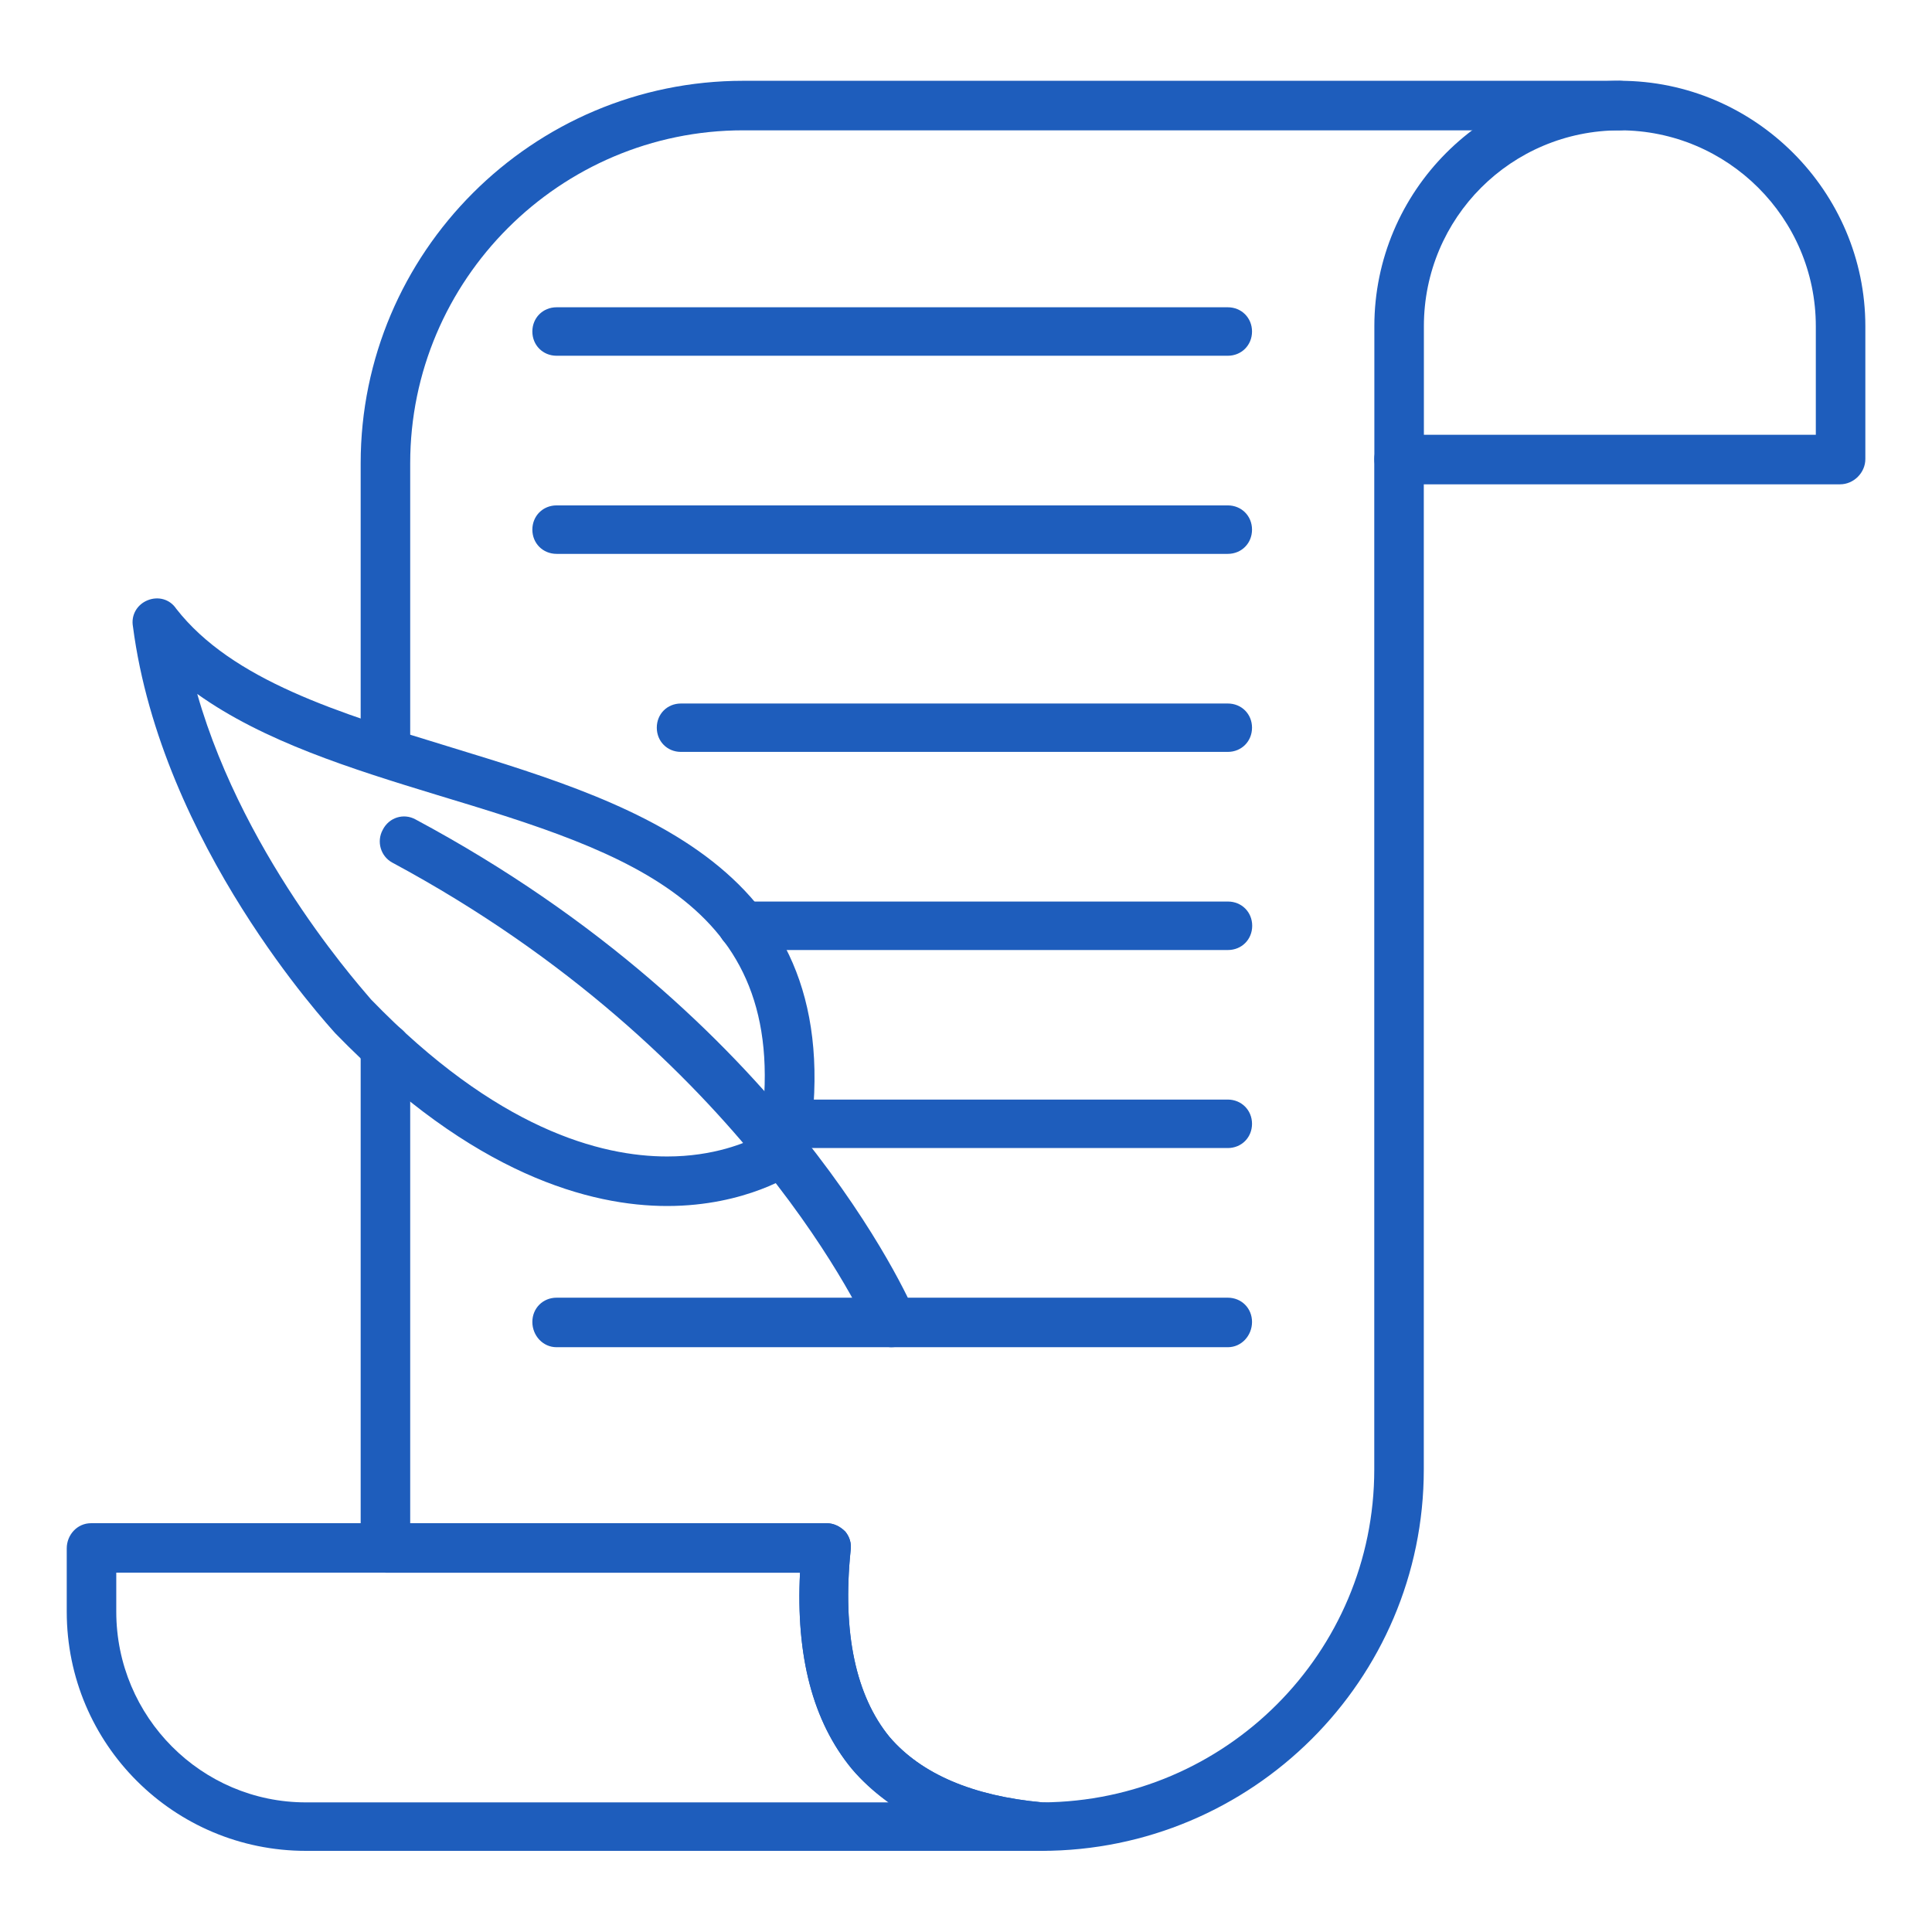 <svg width="22" height="22" viewBox="0 0 22 22" fill="none" xmlns="http://www.w3.org/2000/svg">
<g clip-path="url(#clip0_30958_40895)">
<path fill-rule="evenodd" clip-rule="evenodd" d="M7.597 13.733C6.733 13.733 5.39 13.385 3.818 11.766C3.734 11.67 1.838 9.618 1.514 7.135C1.49 7.003 1.562 6.883 1.682 6.835C1.802 6.787 1.934 6.823 2.006 6.931C2.642 7.746 3.854 8.118 5.15 8.514C7.309 9.174 9.757 9.93 9.193 13.157C9.181 13.229 9.133 13.301 9.073 13.337C9.049 13.361 8.497 13.733 7.597 13.733ZM2.246 7.902C2.798 9.834 4.214 11.358 4.226 11.382C5.654 12.857 6.841 13.169 7.597 13.169C8.125 13.169 8.497 13.013 8.653 12.929C9.061 10.302 7.165 9.714 4.982 9.054C3.998 8.754 3.002 8.442 2.246 7.902Z" fill="#1E5DBC"/>
<path fill-rule="evenodd" clip-rule="evenodd" d="M10.152 15.341C10.044 15.341 9.949 15.269 9.901 15.161C9.889 15.137 8.509 11.994 4.466 9.822C4.334 9.75 4.286 9.582 4.358 9.45C4.43 9.306 4.598 9.258 4.73 9.33C8.965 11.598 10.357 14.813 10.416 14.945C10.476 15.089 10.405 15.257 10.273 15.317C10.236 15.329 10.2 15.341 10.152 15.341Z" fill="#1E5DBC"/>
<path fill-rule="evenodd" clip-rule="evenodd" d="M11.858 21.076C11.846 21.076 11.846 21.076 11.834 21.076C10.874 21.004 10.154 20.68 9.698 20.14C9.254 19.6 9.062 18.856 9.11 17.909H4.395C4.239 17.909 4.107 17.777 4.107 17.633V11.934C4.107 11.778 4.239 11.658 4.395 11.658C4.551 11.658 4.671 11.778 4.671 11.934V17.345H9.41C9.494 17.345 9.566 17.381 9.626 17.441C9.674 17.501 9.698 17.573 9.686 17.657C9.59 18.593 9.746 19.312 10.13 19.78C10.49 20.2 11.078 20.452 11.87 20.524C13.957 20.512 15.649 18.82 15.649 16.733V5.227C15.649 5.083 15.769 4.951 15.925 4.951C16.081 4.951 16.213 5.083 16.213 5.227V16.733C16.213 19.132 14.257 21.076 11.858 21.076ZM4.395 8.85C4.239 8.85 4.107 8.73 4.107 8.574V5.275C4.107 2.876 6.063 0.92 8.463 0.92H18.445C18.601 0.92 18.721 1.052 18.721 1.208C18.721 1.364 18.601 1.484 18.445 1.484H8.463C6.375 1.484 4.671 3.187 4.671 5.275V8.574C4.671 8.73 4.551 8.85 4.395 8.85Z" fill="#1E5DBC"/>
<path fill-rule="evenodd" clip-rule="evenodd" d="M11.858 21.076H3.483C1.984 21.076 0.76 19.864 0.76 18.352V17.632C0.76 17.477 0.88 17.345 1.036 17.345H9.41C9.494 17.345 9.566 17.381 9.626 17.441C9.674 17.5 9.698 17.572 9.686 17.656C9.59 18.592 9.746 19.312 10.13 19.78C10.49 20.2 11.078 20.452 11.87 20.524C12.026 20.524 12.146 20.644 12.146 20.8C12.146 20.956 12.014 21.076 11.858 21.076ZM1.324 17.908V18.352C1.324 19.552 2.295 20.524 3.483 20.524H10.118C9.962 20.404 9.818 20.284 9.698 20.14C9.254 19.6 9.062 18.856 9.11 17.908H1.324Z" fill="#1E5DBC"/>
<path fill-rule="evenodd" clip-rule="evenodd" d="M20.953 5.515H15.926C15.77 5.515 15.65 5.383 15.65 5.227V3.715C15.65 2.18 16.898 0.92 18.446 0.92C19.982 0.92 21.241 2.18 21.241 3.715V5.227C21.241 5.383 21.109 5.515 20.953 5.515ZM16.214 4.951H20.677V3.715C20.677 2.48 19.67 1.484 18.446 1.484C17.21 1.484 16.214 2.48 16.214 3.715V4.951Z" fill="#1E5DBC"/>
<path fill-rule="evenodd" clip-rule="evenodd" d="M13.981 4.051H6.338C6.182 4.051 6.062 3.931 6.062 3.775C6.062 3.619 6.182 3.499 6.338 3.499H13.981C14.137 3.499 14.257 3.619 14.257 3.775C14.257 3.931 14.137 4.051 13.981 4.051Z" fill="#1E5DBC"/>
<path fill-rule="evenodd" clip-rule="evenodd" d="M13.981 6.307H6.338C6.182 6.307 6.062 6.187 6.062 6.031C6.062 5.875 6.182 5.755 6.338 5.755H13.981C14.137 5.755 14.257 5.875 14.257 6.031C14.257 6.187 14.137 6.307 13.981 6.307Z" fill="#1E5DBC"/>
<path fill-rule="evenodd" clip-rule="evenodd" d="M13.981 8.562H7.754C7.598 8.562 7.479 8.442 7.479 8.286C7.479 8.13 7.598 8.011 7.754 8.011H13.981C14.137 8.011 14.257 8.13 14.257 8.286C14.257 8.442 14.137 8.562 13.981 8.562Z" fill="#1E5DBC"/>
<path fill-rule="evenodd" clip-rule="evenodd" d="M13.983 10.818H8.452C8.308 10.818 8.176 10.698 8.176 10.542C8.176 10.386 8.308 10.266 8.452 10.266H13.983C14.139 10.266 14.259 10.386 14.259 10.542C14.259 10.698 14.139 10.818 13.983 10.818Z" fill="#1E5DBC"/>
<path fill-rule="evenodd" clip-rule="evenodd" d="M13.981 13.073H8.954C8.81 13.073 8.678 12.953 8.678 12.797C8.678 12.642 8.81 12.521 8.954 12.521H13.981C14.137 12.521 14.257 12.642 14.257 12.797C14.257 12.953 14.137 13.073 13.981 13.073Z" fill="#1E5DBC"/>
<path fill-rule="evenodd" clip-rule="evenodd" d="M13.981 15.341H6.338C6.182 15.341 6.062 15.209 6.062 15.053C6.062 14.897 6.182 14.777 6.338 14.777H13.981C14.137 14.777 14.257 14.897 14.257 15.053C14.257 15.209 14.137 15.341 13.981 15.341Z" fill="#1E5DBC"/>
</g>
<defs>
<clipPath id="clip0_30958_40895">
<rect width="20.48" height="20.48" fill="white" transform="translate(0.76 0.76)"/>
</clipPath>
</defs>
</svg>

